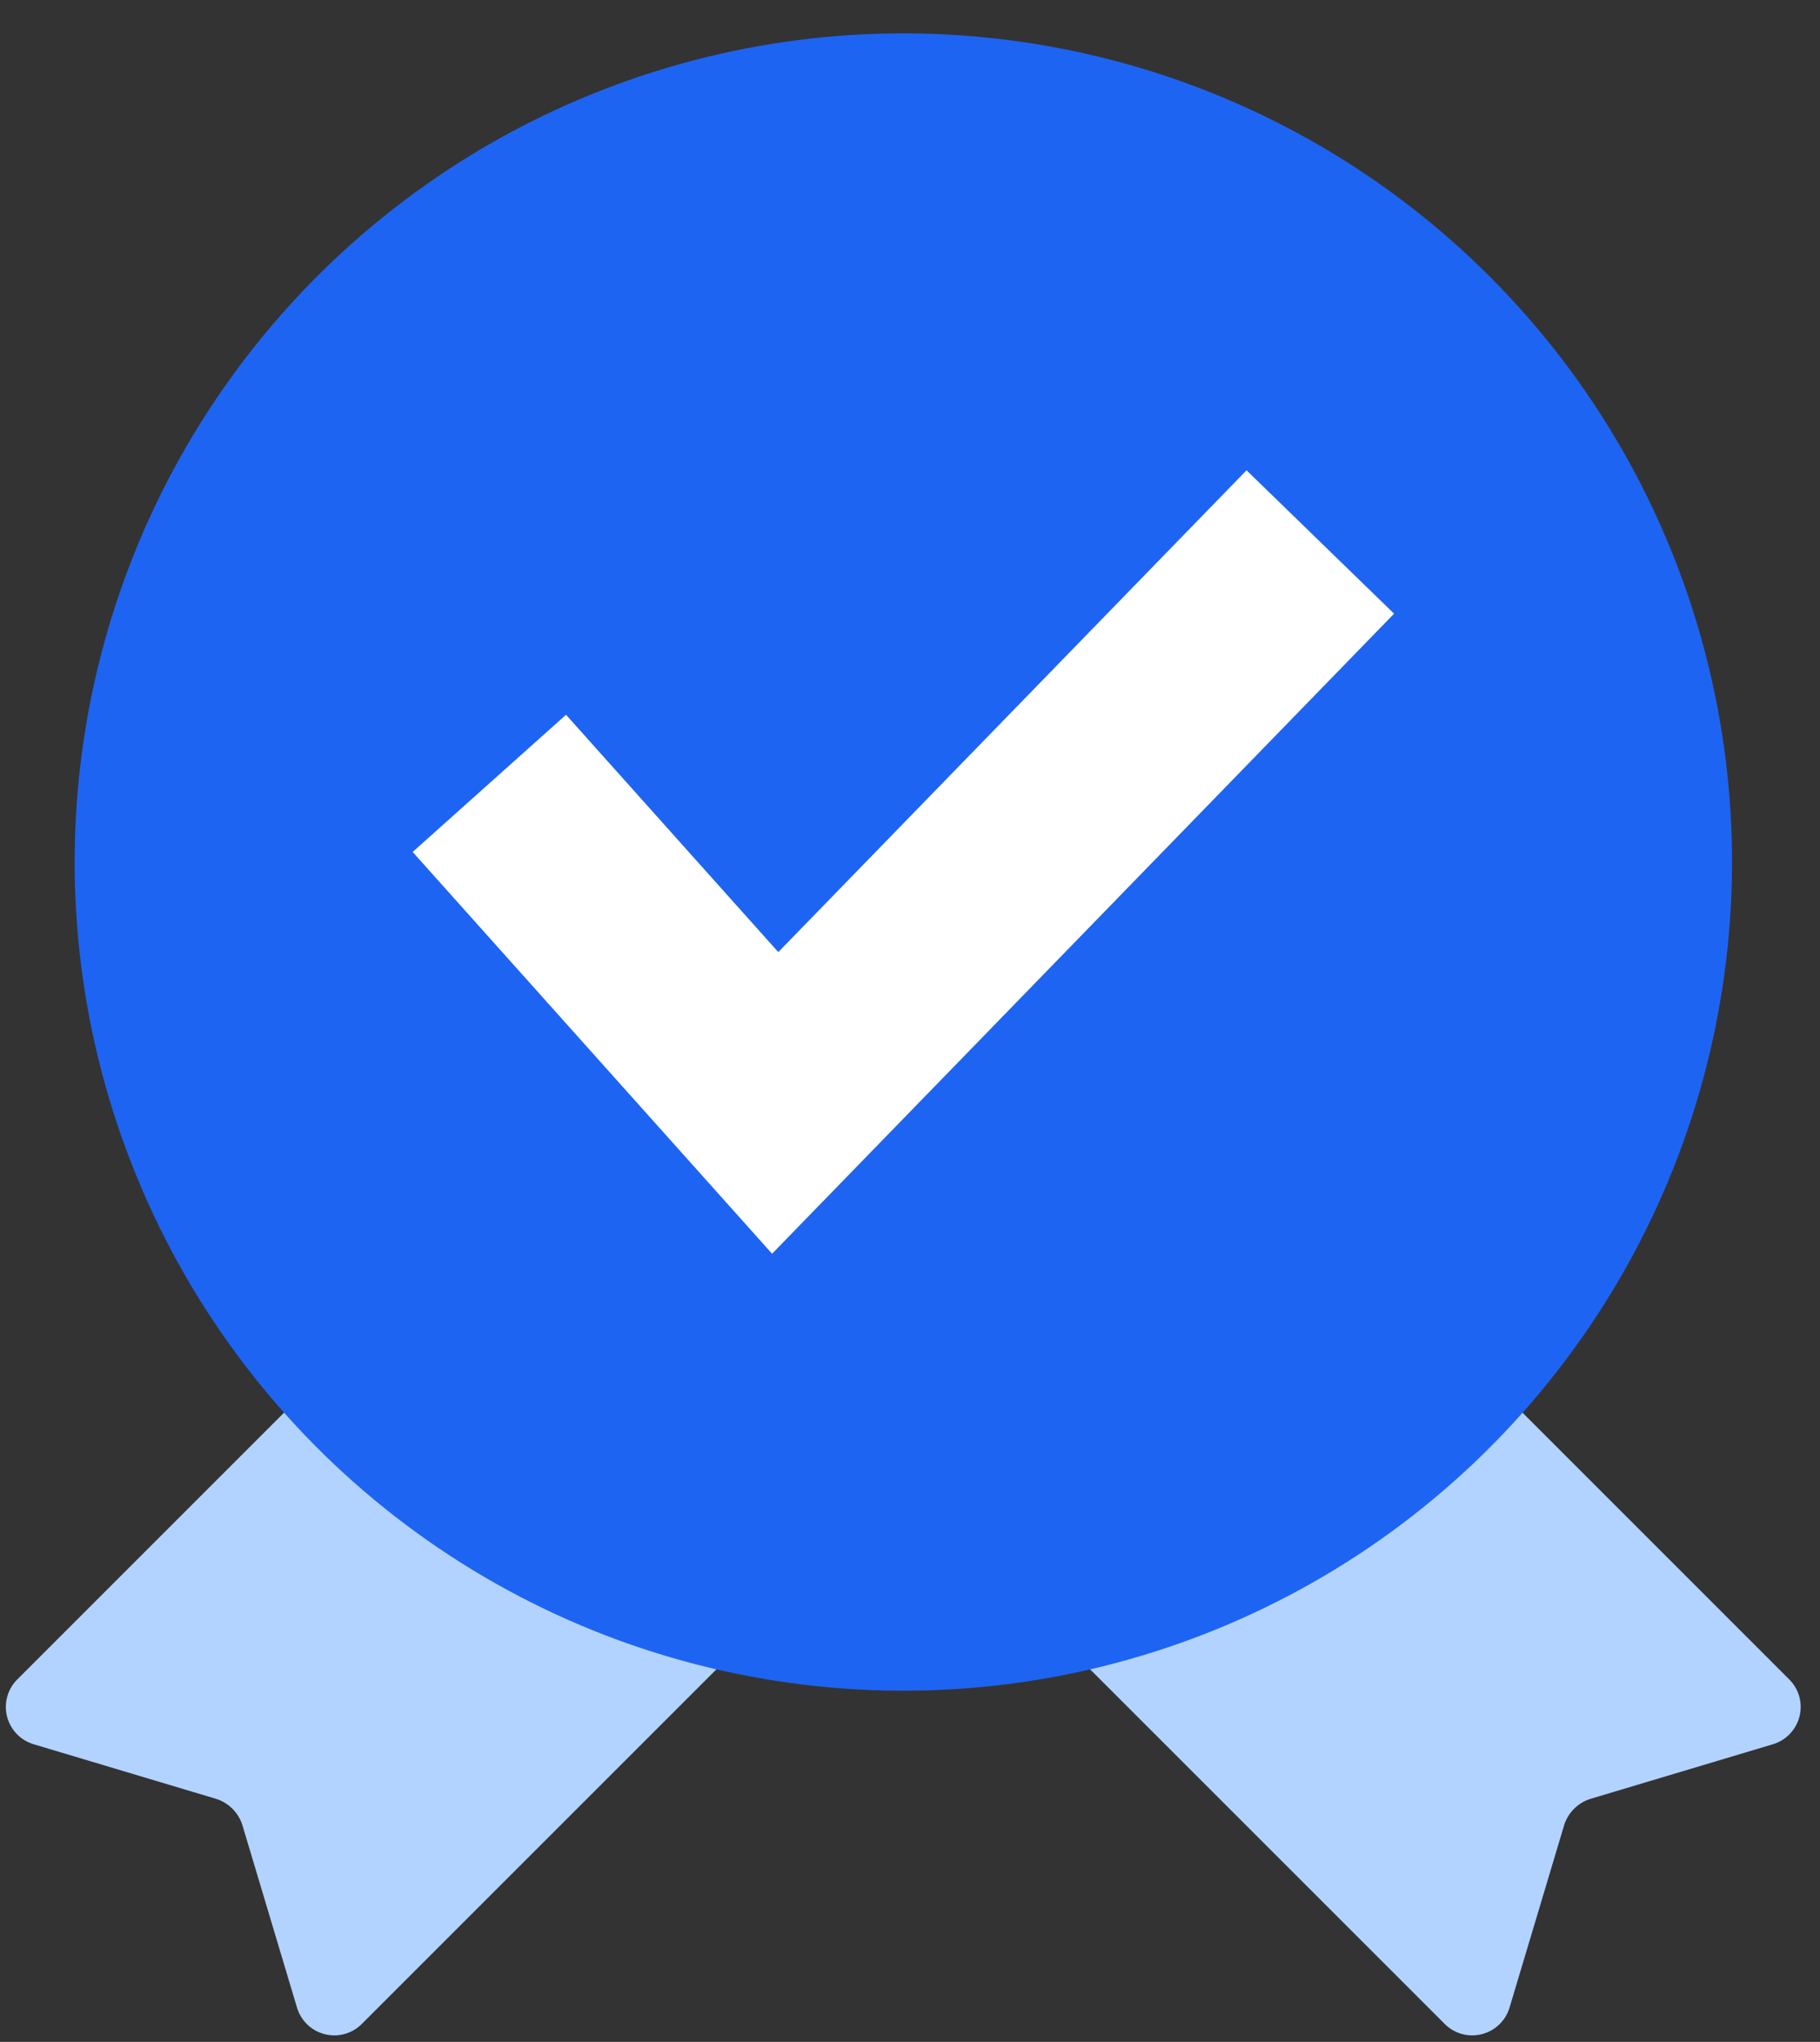 <?xml version="1.0" encoding="UTF-8"?>
<svg width="41px" height="46px" viewBox="0 0 41 46" version="1.1" xmlns="http://www.w3.org/2000/svg" xmlns:xlink="http://www.w3.org/1999/xlink">
    <rect x="0" y="0" width="41" height="46" fill="#333333" stroke="none"/>
    <!-- Generator: Sketch 62 (91390) - https://sketch.com -->
    <title>education, educate, school, college, badge, winner</title>
    <desc>Created with Sketch.</desc>
    <g id="Homepage-V1.0" stroke="none" stroke-width="1" fill="none" fill-rule="evenodd">
        <g id="Mobile-Copy" transform="translate(-39, -2090)" fill-rule="nonzero">
            <g id="Group-31" transform="translate(14, 2057)">
                <g id="education,-educate,-school,-college,-badge,-winner" transform="translate(23.924, 31)">
                    <path d="M17.95,23.349 L1.473,39.827 C1.249,40.045 1.158,40.365 1.234,40.668 C1.311,40.971 1.542,41.211 1.843,41.297 L5.943,42.524 C6.226,42.613 6.448,42.835 6.537,43.118 L7.764,47.218 C7.85,47.518 8.089,47.75 8.392,47.826 C8.695,47.903 9.016,47.812 9.234,47.588 L25.711,31.111 L17.95,23.349 Z" id="Path" fill="#B2D3FF"></path>
                    <path d="M24.899,23.349 L41.376,39.827 C41.6,40.045 41.691,40.365 41.614,40.668 C41.538,40.971 41.306,41.211 41.006,41.297 L36.906,42.524 C36.622,42.613 36.4,42.835 36.312,43.118 L35.085,47.218 C34.999,47.518 34.759,47.75 34.456,47.826 C34.153,47.903 33.832,47.812 33.614,47.588 L17.137,31.111 L24.899,23.349 Z" id="Path" fill="#B2D3FF"></path>
                    <circle id="Oval" fill="#1E64F3" transform="translate(21.426, 21.42) rotate(-81.27) translate(-21.426, -21.42) " cx="21.426" cy="21.42" r="18.668"></circle>
                    <circle id="Oval" fill="#1E64F3" transform="translate(21.423, 21.424) rotate(-25.44) translate(-21.423, -21.424) " cx="21.423" cy="21.424" r="10.79"></circle>
                    <polygon id="Path-2" fill="#FFFFFF" points="13.827 18.102 10.372 21.193 18.469 30.244 32.481 15.825 29.157 12.595 18.609 23.449"></polygon>
                </g>
            </g>
        </g>
    </g>
</svg>